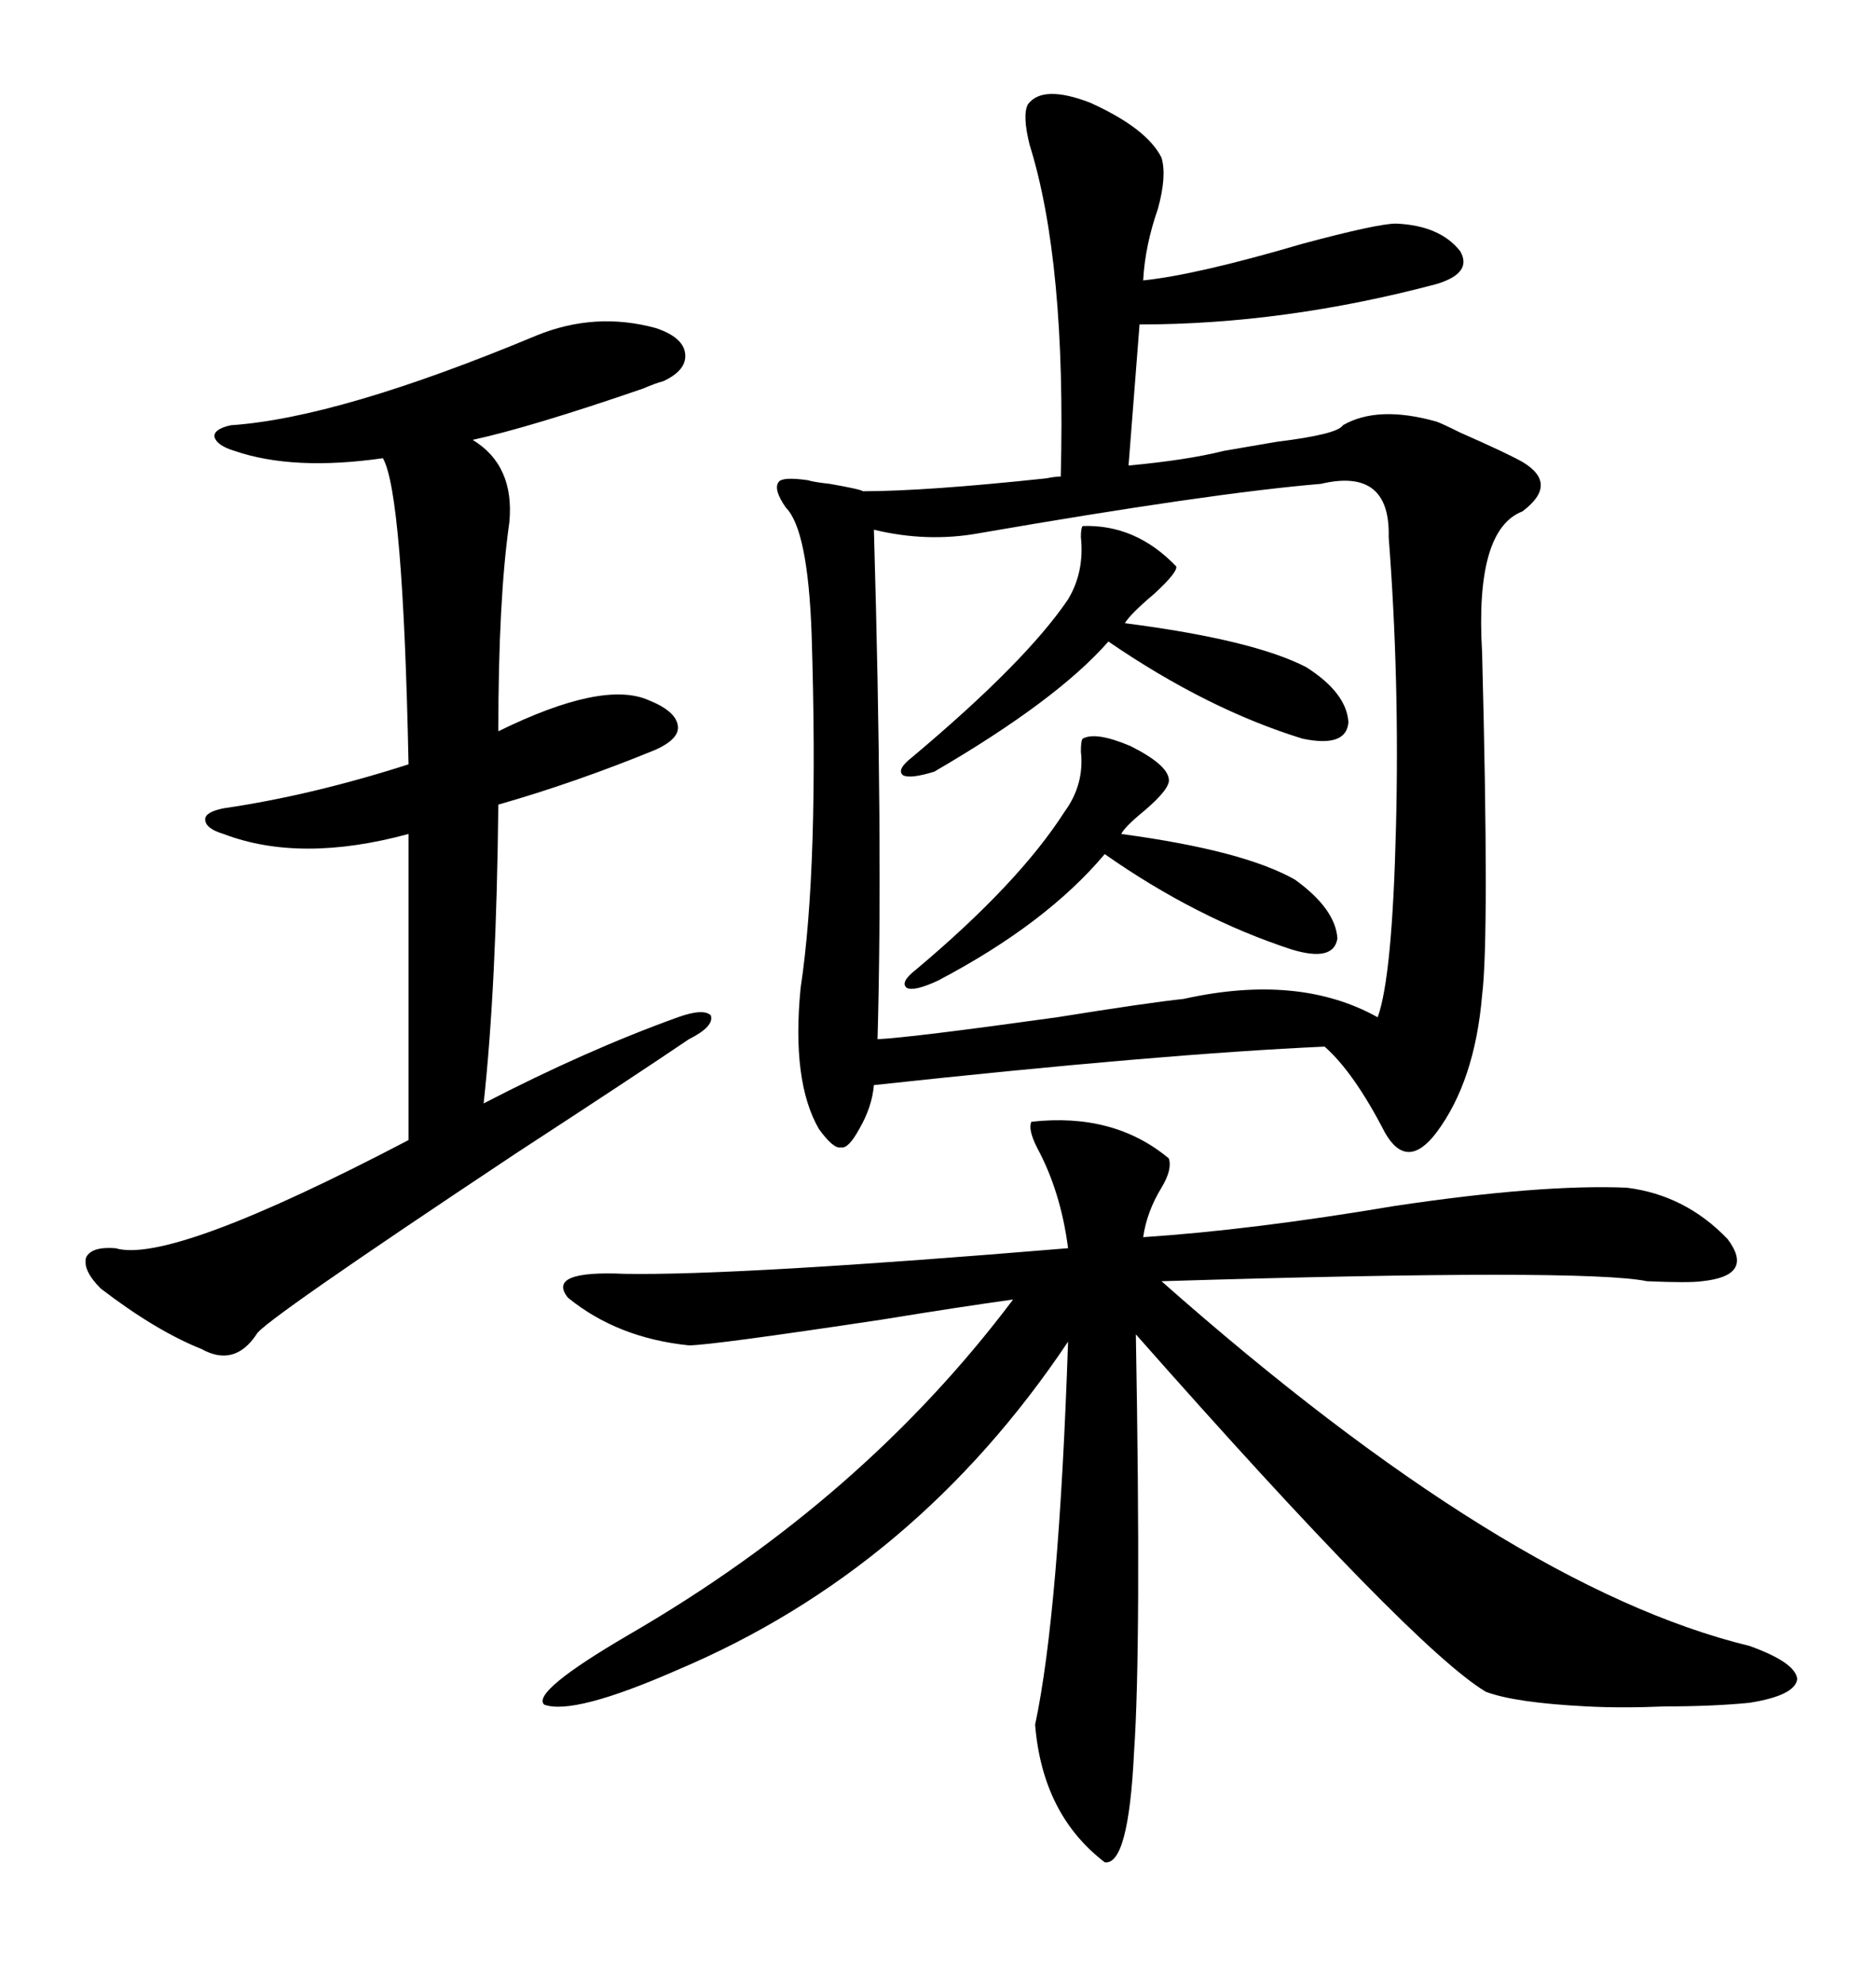 <svg xmlns="http://www.w3.org/2000/svg" xmlns:xlink="http://www.w3.org/1999/xlink" width="300" height="317.285"><path d="M164.36 16.70L164.36 16.70Q166.70 13.48 174.32 16.41L174.32 16.41Q183.40 20.51 185.74 25.20L185.74 25.20Q186.62 28.13 185.16 33.40L185.16 33.40Q183.11 39.26 182.81 44.82L182.81 44.82Q191.31 43.95 208.30 38.96L208.30 38.96Q220.31 35.74 223.24 35.74L223.24 35.74Q230.27 36.04 233.50 40.14L233.50 40.14Q235.55 43.65 229.69 45.41L229.69 45.41Q205.37 51.86 182.23 51.86L182.23 51.86L180.47 74.41Q189.84 73.54 195.70 72.07L195.70 72.07Q199.22 71.48 204.20 70.61L204.20 70.61Q213.87 69.43 214.75 67.97L214.75 67.97Q220.31 64.75 229.69 67.38L229.69 67.38Q230.57 67.68 233.50 69.14L233.50 69.14Q240.82 72.36 243.46 73.83L243.46 73.83Q249.32 77.34 243.46 81.74L243.46 81.74Q235.84 84.67 237.01 104.30L237.01 104.30Q238.18 149.71 237.01 159.08L237.01 159.08Q235.84 172.85 229.69 181.05L229.69 181.05Q225 187.21 221.48 181.05L221.48 181.05Q216.50 171.39 211.82 167.29L211.82 167.29Q185.74 168.46 139.75 173.44L139.75 173.44Q139.45 176.95 137.40 180.47L137.40 180.47Q135.64 183.69 134.47 183.40L134.47 183.40Q133.30 183.69 130.96 180.47L130.96 180.47Q126.56 172.85 128.03 157.91L128.03 157.91Q130.96 138.57 129.79 101.37L129.79 101.37Q129.20 84.67 125.68 81.15L125.68 81.15Q123.63 78.22 124.51 77.05L124.51 77.05Q125.10 76.17 129.20 76.76L129.20 76.76Q130.08 77.05 132.71 77.34L132.71 77.34Q137.70 78.22 137.99 78.52L137.99 78.52Q147.95 78.52 167.29 76.46L167.29 76.46Q168.75 76.17 169.63 76.17L169.63 76.17Q170.51 41.89 164.65 23.14L164.65 23.14Q163.48 18.46 164.36 16.70ZM211.23 77.34L211.23 77.34Q193.65 78.81 156.45 85.25L156.45 85.25Q148.24 86.72 139.75 84.67L139.75 84.67Q141.21 135.06 140.33 166.11L140.33 166.11Q145.90 165.82 169.04 162.60L169.04 162.60Q183.69 160.25 189.26 159.67L189.26 159.67Q207.71 155.57 220.31 162.60L220.31 162.60Q222.66 156.15 223.24 132.13L223.24 132.13Q223.83 108.69 222.07 85.84L222.07 85.84Q222.36 74.71 211.23 77.34ZM164.94 179.30L164.94 179.30Q178.13 177.83 186.91 185.16L186.91 185.16Q187.50 186.91 185.74 189.84L185.74 189.84Q183.40 193.65 182.81 197.75L182.81 197.75Q200.39 196.58 222.95 192.77L222.95 192.77Q246.39 189.26 260.16 189.84L260.16 189.84Q269.53 191.02 276.27 198.05L276.27 198.05Q280.66 203.91 272.17 204.79L272.17 204.79Q270.12 205.08 263.38 204.79L263.38 204.79Q253.42 202.73 185.74 204.79L185.74 204.79Q241.11 253.71 279.79 263.09L279.79 263.09Q287.11 265.72 287.40 268.36L287.40 268.36Q287.11 271.00 279.79 272.17L279.79 272.17Q273.93 272.75 266.31 272.75L266.31 272.75Q259.28 273.05 253.71 272.75L253.71 272.75Q242.29 272.17 237.60 270.41L237.60 270.41Q225.88 263.38 181.64 213.28L181.64 213.28Q182.52 263.09 181.35 280.08L181.35 280.08Q180.47 298.24 176.66 297.66L176.66 297.66Q166.70 290.04 165.53 275.68L165.53 275.68Q169.34 257.81 170.80 214.45L170.80 214.45Q146.48 250.78 108.40 266.89L108.40 266.89Q91.70 274.22 87.01 272.46L87.01 272.46Q84.96 270.41 100.49 261.33L100.49 261.33Q137.99 239.65 162.01 207.71L162.01 207.71Q153.52 208.89 140.92 210.94L140.92 210.94Q113.67 215.04 110.16 215.04L110.16 215.04Q98.73 213.87 90.82 207.42L90.82 207.42Q87.30 203.03 99.90 203.61L99.90 203.61Q118.07 203.91 170.80 199.51L170.80 199.51Q169.63 190.43 165.82 183.40L165.82 183.40Q164.36 180.47 164.94 179.30ZM85.84 53.61L85.84 53.61Q95.21 49.80 104.88 52.44L104.88 52.44Q109.28 53.91 109.57 56.54L109.57 56.54Q109.86 59.18 106.05 60.94L106.05 60.94Q104.88 61.23 102.83 62.11L102.83 62.11Q84.96 68.26 75.59 70.31L75.59 70.31Q82.32 74.41 81.45 83.50L81.45 83.50Q79.69 95.80 79.69 116.89L79.69 116.89Q96.39 108.69 103.71 111.91L103.71 111.91Q108.11 113.67 108.40 116.02L108.40 116.02Q108.69 118.07 104.88 119.82L104.88 119.82Q91.99 125.10 79.69 128.61L79.69 128.61Q79.39 157.62 77.34 176.37L77.34 176.37Q93.75 167.87 108.40 162.60L108.40 162.60Q112.50 161.13 113.67 162.30L113.67 162.30Q114.26 164.06 110.16 166.11L110.16 166.11Q101.95 171.68 82.62 184.28L82.62 184.28Q41.60 211.52 41.02 213.28L41.02 213.28Q37.50 218.55 32.23 215.63L32.23 215.63Q24.90 212.70 16.11 205.96L16.11 205.96Q13.18 203.03 13.77 200.98L13.77 200.98Q14.65 199.22 18.46 199.51L18.46 199.51Q27.25 202.15 65.33 182.23L65.33 182.23L65.33 133.30Q48.05 137.99 35.74 133.30L35.74 133.30Q32.81 132.42 32.81 130.96L32.81 130.96Q32.81 129.79 35.74 129.20L35.74 129.20Q49.80 127.15 65.33 122.17L65.33 122.17Q64.45 78.81 61.23 73.24L61.23 73.24Q46.88 75.29 37.50 72.07L37.50 72.07Q34.57 71.19 34.28 69.73L34.28 69.73Q34.28 68.55 36.91 67.97L36.91 67.97Q54.20 66.80 85.84 53.61ZM173.14 84.08L173.14 84.08Q181.64 83.79 188.09 90.53L188.09 90.53Q188.38 91.41 184.57 94.92L184.57 94.92Q180.76 98.14 179.88 99.61L179.88 99.61Q200.39 102.25 208.89 106.64L208.89 106.64Q215.33 110.74 215.63 115.43L215.63 115.43Q215.33 119.53 208.30 118.07L208.30 118.07Q193.07 113.38 177.25 102.54L177.25 102.54Q169.04 111.91 149.41 123.34L149.41 123.34Q145.61 124.51 144.43 123.93L144.43 123.93Q143.26 123.05 145.90 121.00L145.90 121.00Q164.06 105.76 170.80 95.80L170.80 95.80Q173.44 91.41 172.85 85.84L172.85 85.84Q172.85 84.38 173.14 84.08ZM173.14 118.07L173.14 118.07Q175.20 116.89 180.76 119.24L180.76 119.24Q186.62 122.17 186.91 124.51L186.91 124.51Q187.21 125.98 183.11 129.49L183.11 129.49Q179.88 132.13 179.30 133.30L179.30 133.30Q198.93 135.94 207.13 140.63L207.13 140.63Q213.57 145.31 213.87 150L213.87 150Q213.28 153.81 206.54 151.76L206.54 151.76Q191.31 146.78 176.66 136.52L176.66 136.52Q167.29 147.66 150 156.74L150 156.74Q146.19 158.50 145.02 157.91L145.02 157.91Q143.85 157.03 146.48 154.98L146.48 154.98Q162.89 141.21 170.21 129.79L170.21 129.79Q173.44 125.39 172.85 120.12L172.85 120.12Q172.85 118.36 173.14 118.07Z"/></svg>
